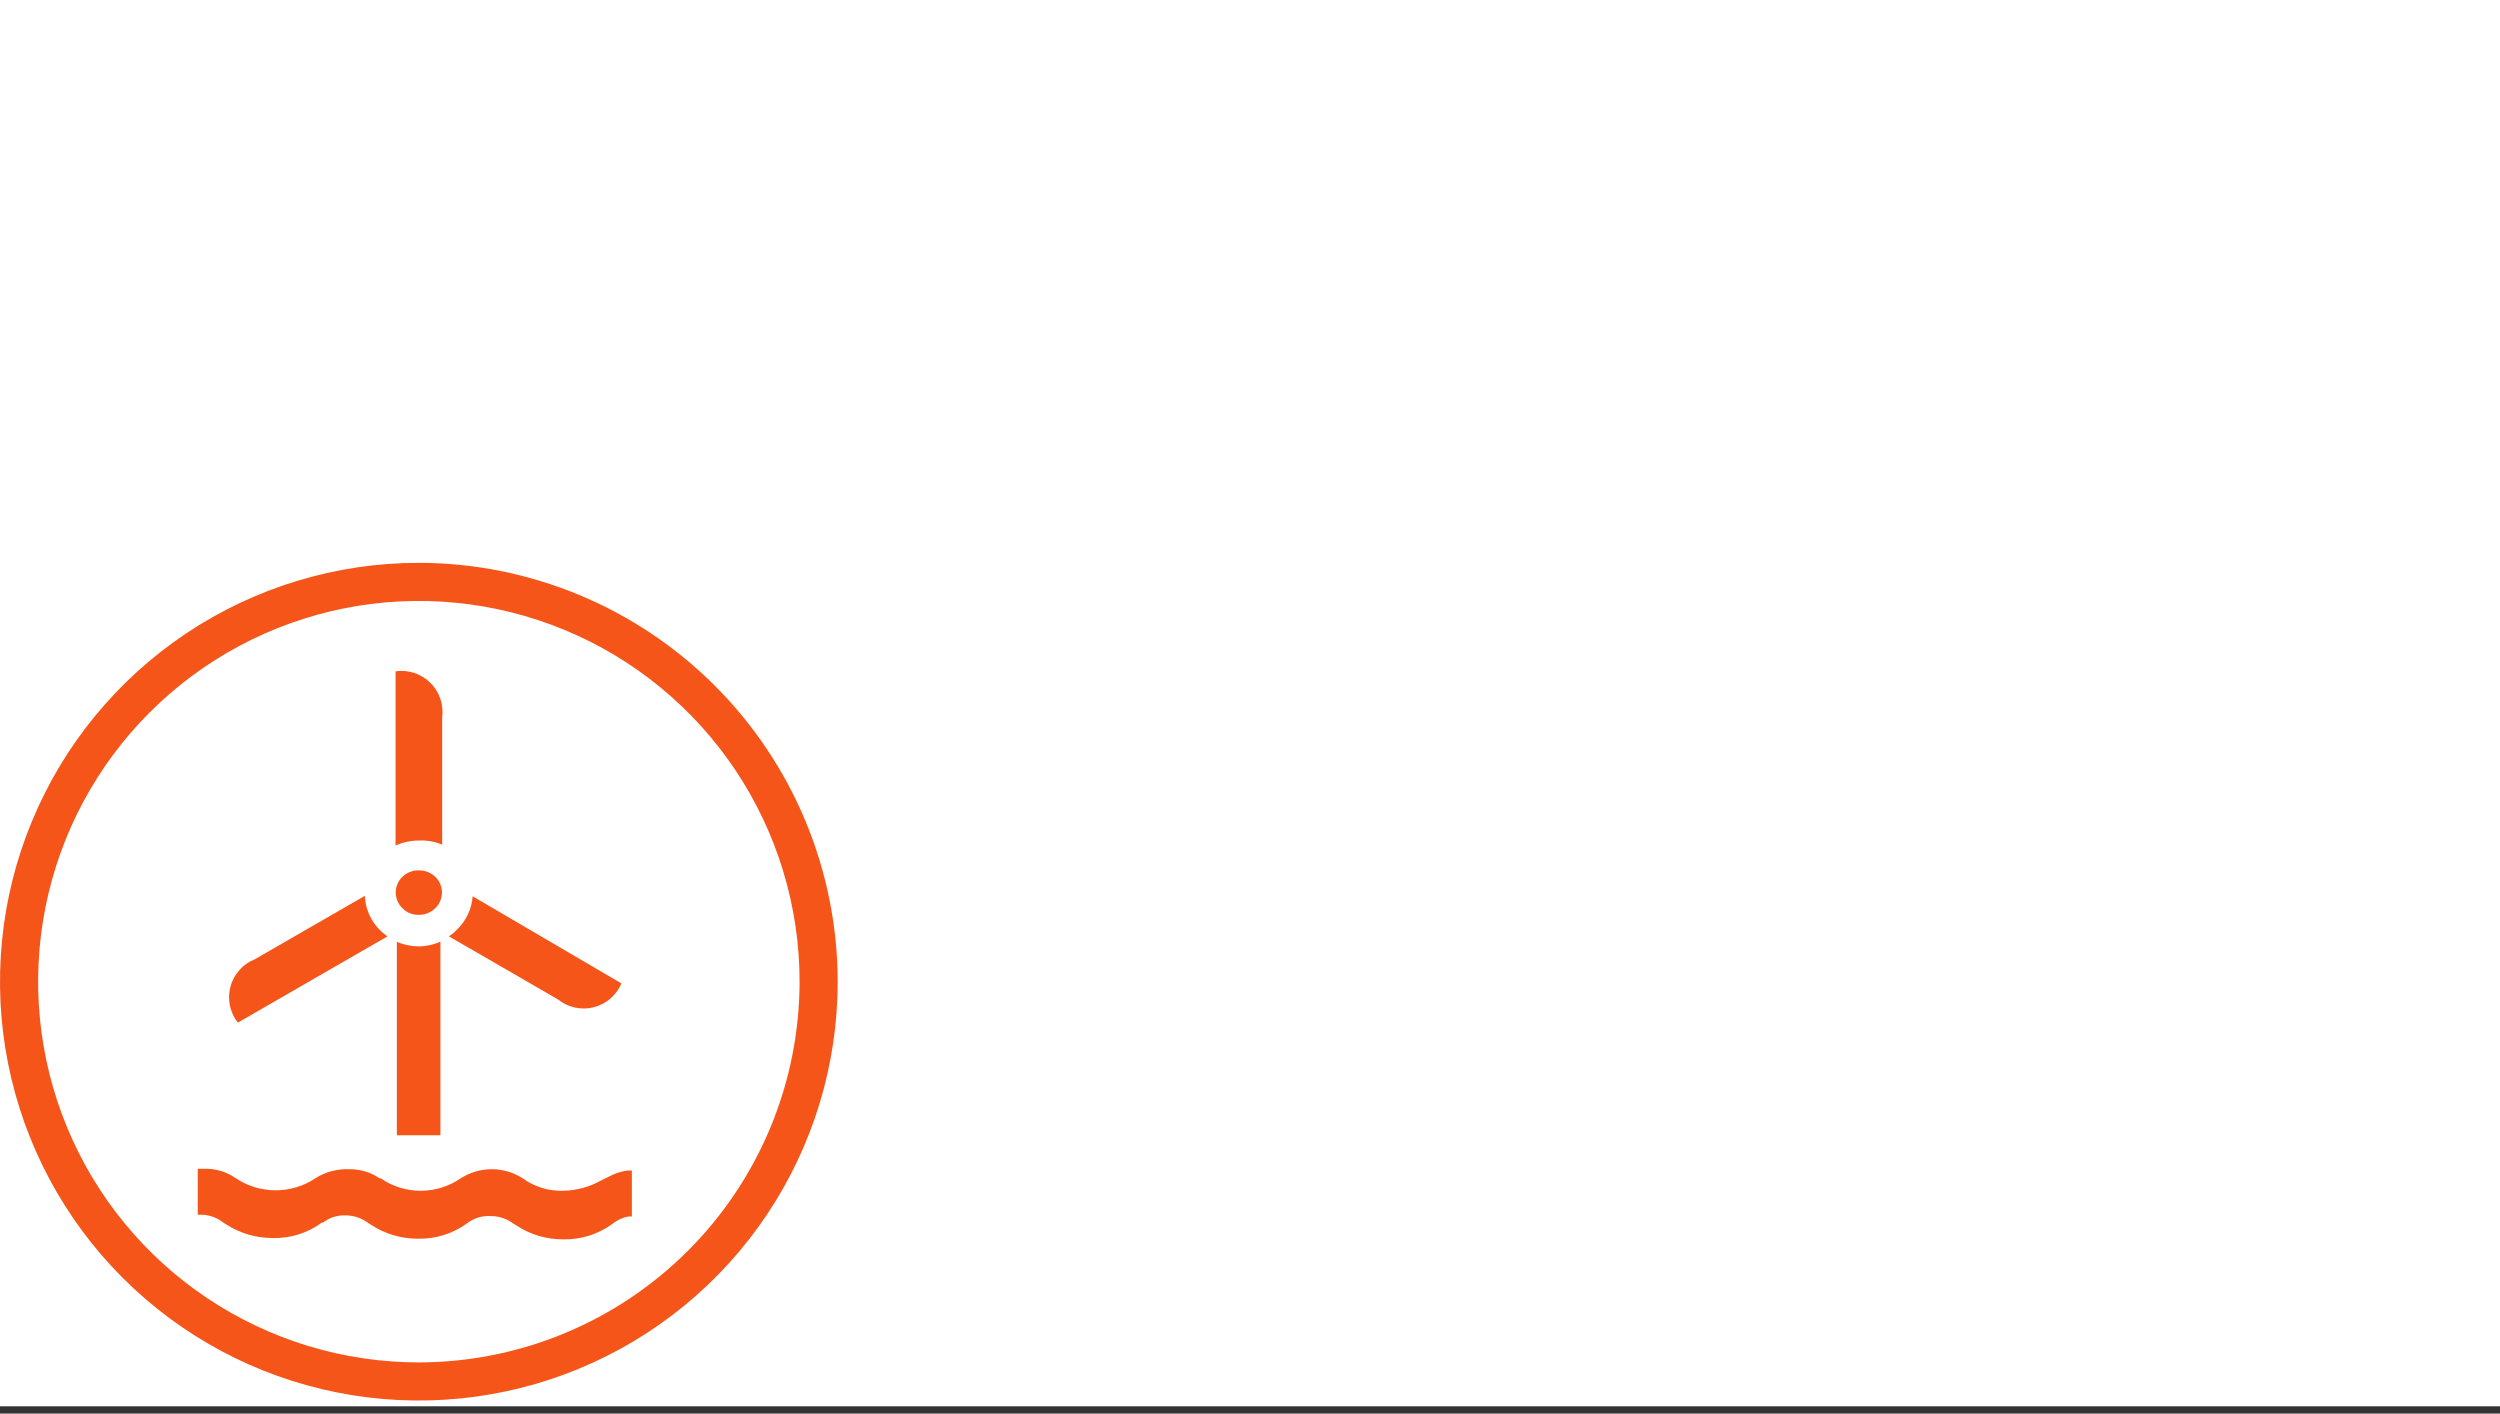 <svg width="191" height="108" viewBox="0 0 191 108" fill="none" xmlns="http://www.w3.org/2000/svg">
<rect x="0" y="0" width="191" height="108" fill="#333333" stroke="none"/>
<rect width="191" height="107.44" fill="white"/>
<path d="M32 43C25.671 43 19.484 44.877 14.222 48.393C8.959 51.909 4.858 56.907 2.436 62.754C0.014 68.601 -0.62 75.035 0.615 81.243C1.85 87.45 4.897 93.152 9.373 97.627C13.848 102.103 19.55 105.15 25.757 106.385C31.965 107.62 38.399 106.986 44.246 104.564C50.093 102.142 55.091 98.041 58.607 92.778C62.123 87.516 64 81.329 64 75C63.987 66.517 60.611 58.386 54.613 52.387C48.614 46.389 40.483 43.013 32 43V43ZM32 104.088C26.247 104.088 20.623 102.382 15.84 99.186C11.056 95.99 7.328 91.447 5.126 86.131C2.925 80.816 2.349 74.968 3.471 69.325C4.593 63.683 7.364 58.5 11.432 54.432C15.5 50.364 20.683 47.593 26.325 46.471C31.968 45.349 37.816 45.925 43.131 48.126C48.447 50.328 52.989 54.056 56.186 58.84C59.382 63.623 61.088 69.247 61.088 75C61.079 82.712 58.012 90.105 52.559 95.558C47.105 101.012 39.712 104.079 32 104.088V104.088Z" fill="#F55519"/>
<path d="M30.319 71.955V86.732H33.648V71.938C33.125 72.176 32.558 72.301 31.983 72.304C31.411 72.298 30.846 72.18 30.319 71.955V71.955Z" fill="#F55519"/>
<path d="M33.781 64.533V54.832C33.848 54.349 33.801 53.858 33.646 53.396C33.49 52.934 33.23 52.515 32.884 52.171C32.539 51.828 32.118 51.569 31.656 51.416C31.194 51.262 30.702 51.218 30.22 51.287V64.6C30.779 64.346 31.386 64.215 32 64.217C32.61 64.186 33.219 64.295 33.781 64.533V64.533Z" fill="#F55519"/>
<path d="M29.604 71.539C29.406 71.407 29.222 71.257 29.055 71.089C28.338 70.39 27.915 69.444 27.873 68.443L19.469 73.286C19.017 73.466 18.613 73.75 18.29 74.113C17.967 74.477 17.733 74.912 17.607 75.382C17.481 75.852 17.466 76.345 17.564 76.822C17.662 77.299 17.87 77.746 18.172 78.128L29.604 71.539Z" fill="#F55519"/>
<path d="M47.476 75.133L36.11 68.477C36.041 69.445 35.614 70.352 34.912 71.023C34.727 71.217 34.52 71.39 34.296 71.539L42.617 76.348C42.994 76.655 43.437 76.869 43.912 76.975C44.386 77.081 44.879 77.074 45.35 76.957C45.822 76.839 46.26 76.612 46.628 76.296C46.997 75.979 47.288 75.581 47.476 75.133V75.133Z" fill="#F55519"/>
<path d="M33.248 66.979C32.91 66.664 32.462 66.491 32 66.497C31.77 66.491 31.542 66.531 31.328 66.614C31.114 66.697 30.918 66.821 30.752 66.979C30.588 67.135 30.458 67.322 30.369 67.529C30.28 67.737 30.234 67.96 30.234 68.186C30.234 68.411 30.28 68.635 30.369 68.842C30.458 69.049 30.588 69.237 30.752 69.392C30.914 69.558 31.108 69.687 31.323 69.773C31.538 69.859 31.769 69.899 32 69.891C32.231 69.895 32.46 69.852 32.674 69.766C32.888 69.681 33.083 69.553 33.248 69.392C33.412 69.237 33.542 69.049 33.631 68.842C33.72 68.635 33.766 68.411 33.766 68.186C33.766 67.96 33.72 67.737 33.631 67.529C33.542 67.322 33.412 67.135 33.248 66.979Z" fill="#F55519"/>
<path d="M46.427 89.943L45.944 90.176C45.046 90.686 44.032 90.961 42.999 90.975C41.902 91.004 40.826 90.671 39.937 90.026V90.026C39.23 89.571 38.407 89.328 37.566 89.328C36.725 89.328 35.902 89.571 35.195 90.026V90.026C34.296 90.644 33.231 90.975 32.141 90.975C31.051 90.975 29.986 90.644 29.087 90.026H29.004C28.309 89.552 27.483 89.308 26.641 89.328C25.749 89.298 24.868 89.535 24.112 90.01C23.209 90.616 22.146 90.94 21.058 90.94C19.971 90.94 18.908 90.616 18.005 90.01V90.01C17.322 89.534 16.507 89.284 15.675 89.294H15.109V92.805H15.392C15.998 92.815 16.584 93.026 17.056 93.404L17.273 93.538C18.334 94.224 19.57 94.588 20.834 94.586C22.184 94.621 23.507 94.205 24.595 93.404H24.678C25.153 93.037 25.741 92.843 26.342 92.855C26.997 92.844 27.636 93.055 28.156 93.454L28.372 93.588C29.425 94.277 30.658 94.641 31.916 94.636C33.272 94.671 34.6 94.255 35.694 93.454V93.454C36.194 93.072 36.812 92.877 37.441 92.905C38.096 92.897 38.734 93.108 39.255 93.504L39.471 93.637C40.525 94.327 41.757 94.691 43.016 94.686C44.371 94.718 45.698 94.303 46.793 93.504C47.146 93.21 47.571 93.015 48.025 92.939H48.274V89.427H47.941C47.409 89.503 46.895 89.678 46.427 89.943V89.943Z" fill="#F55519"/>
</svg>
